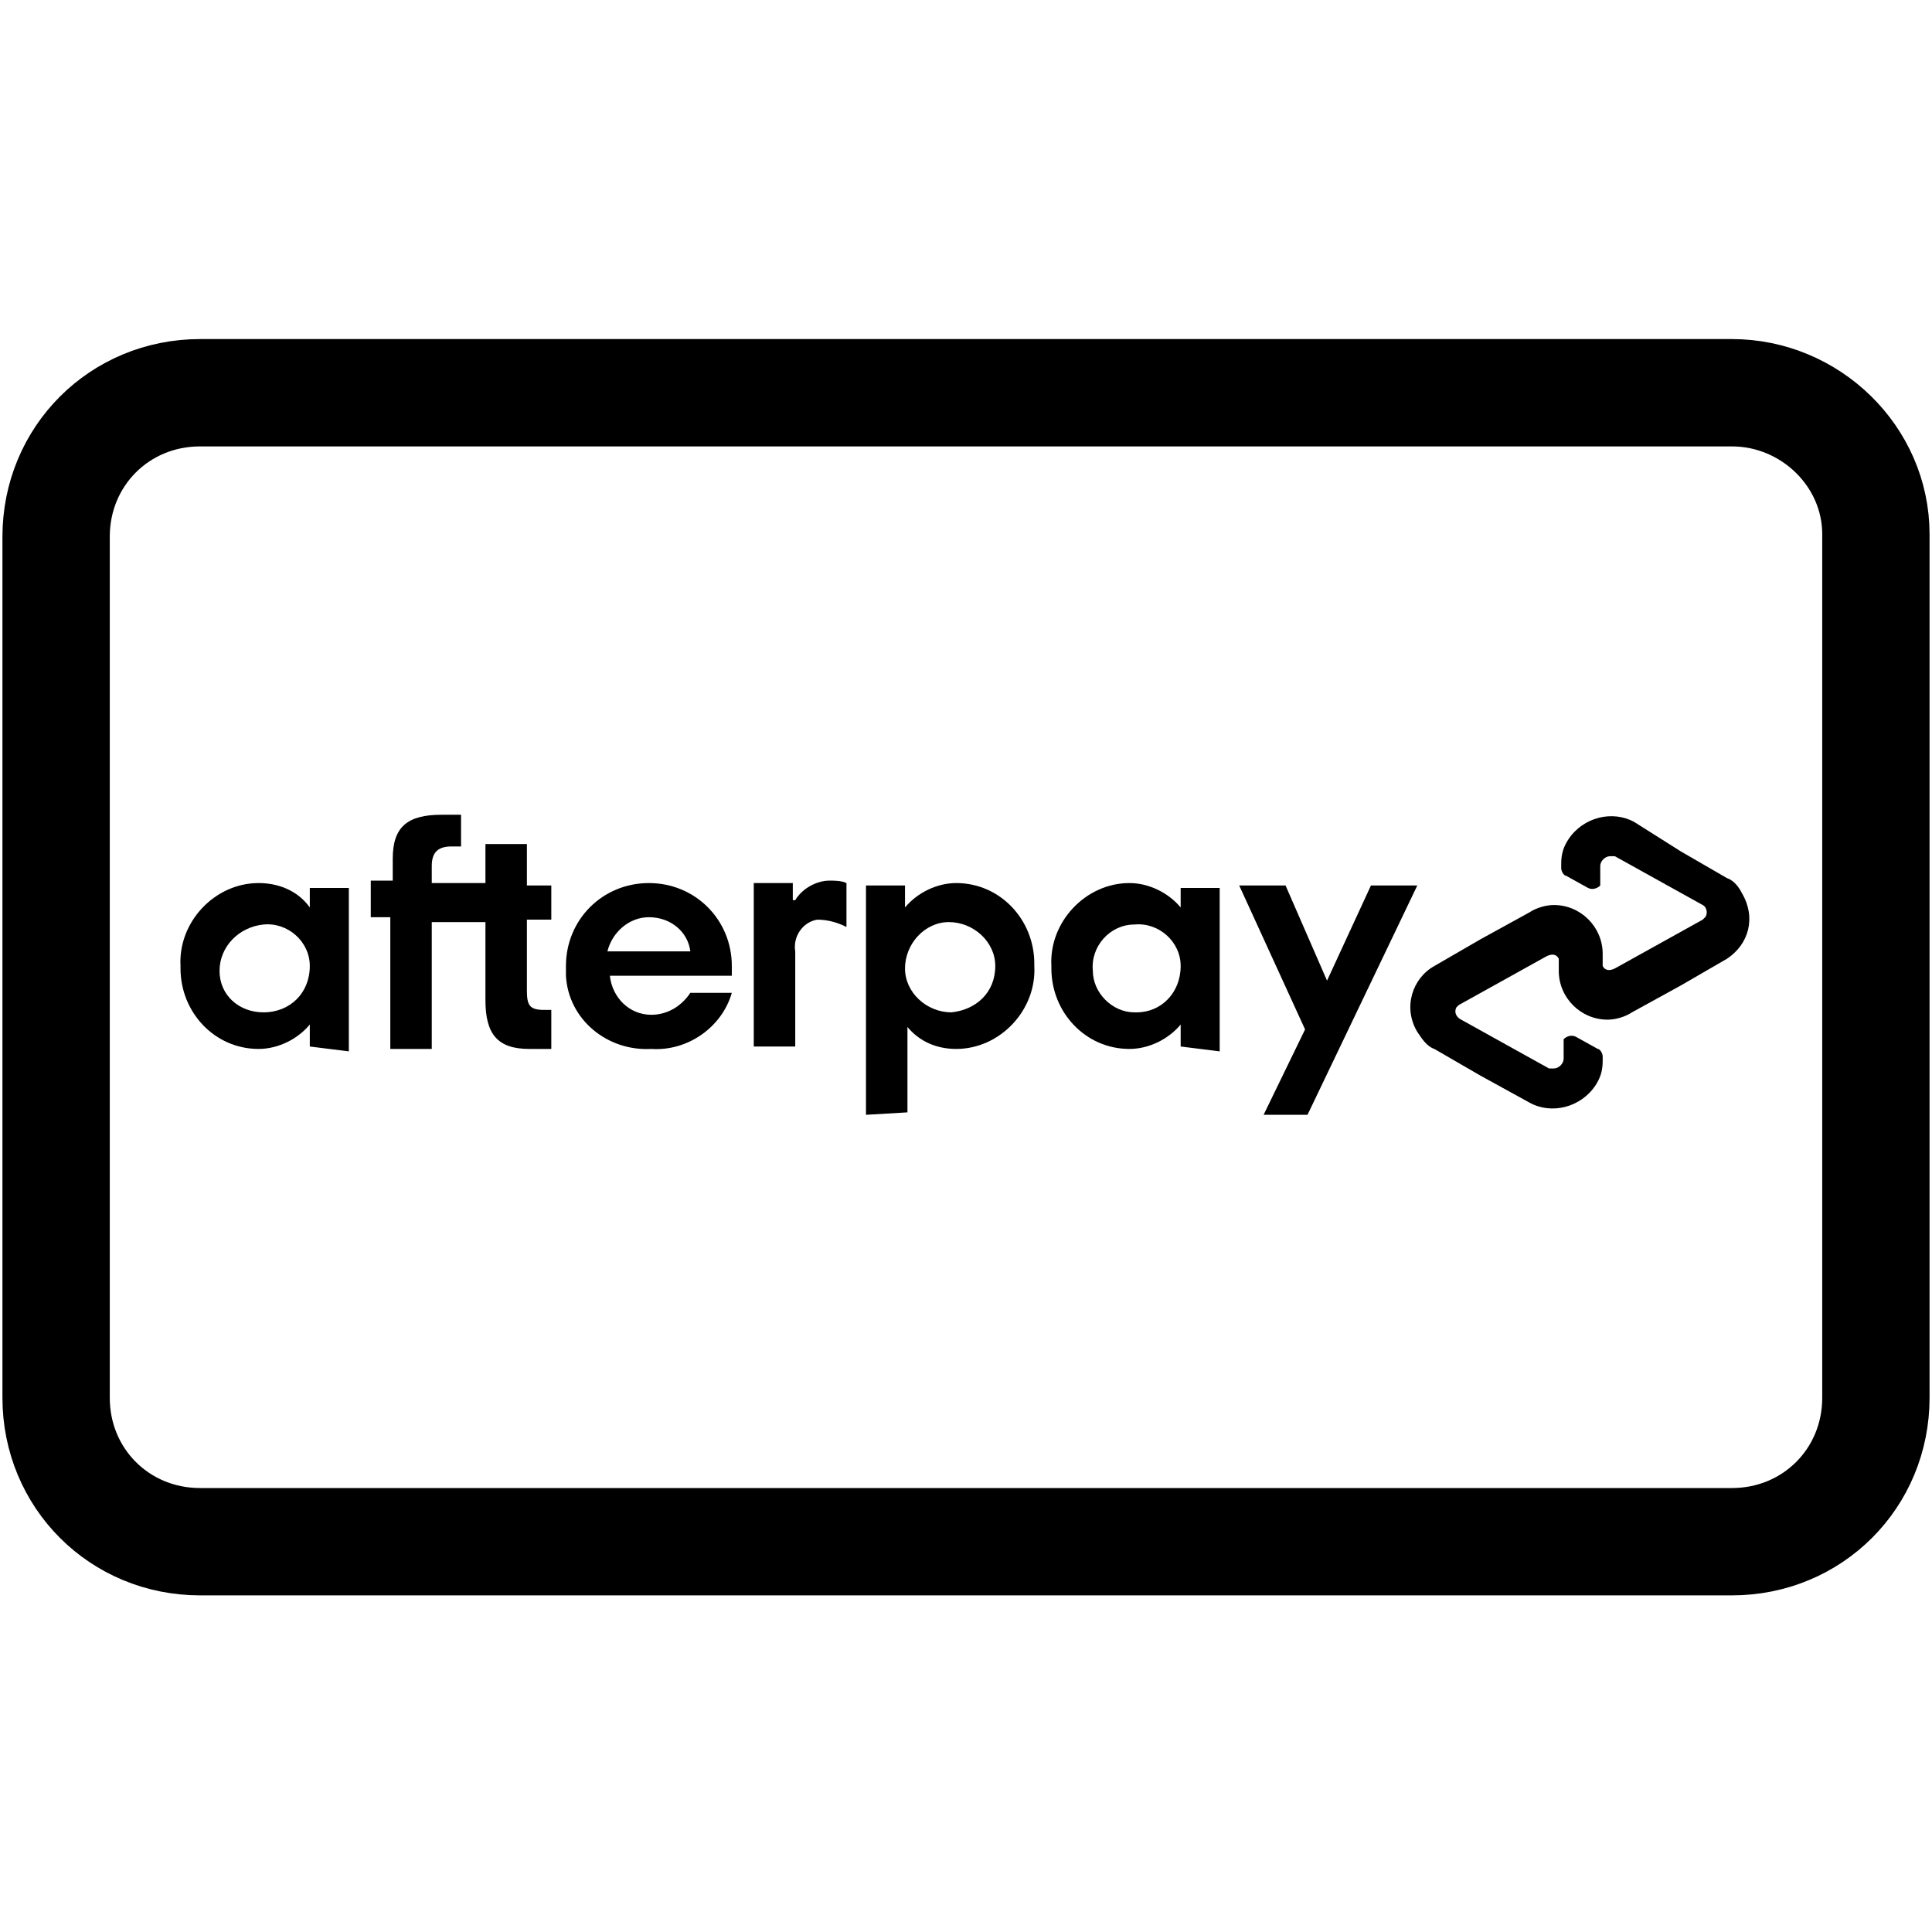 <?xml version="1.0" encoding="utf-8"?>
<!-- Generator: Adobe Illustrator 27.0.0, SVG Export Plug-In . SVG Version: 6.00 Build 0)  -->
<svg version="1.1" id="Layer_1" xmlns="http://www.w3.org/2000/svg" xmlns:xlink="http://www.w3.org/1999/xlink" x="0px" y="0px"
	 viewBox="0 0 79.2 79.2" style="enable-background:new 0 0 79.2 79.2;" xml:space="preserve">
<style type="text/css">
	.st0{fill:none;stroke:#000000;stroke-width:4.4;stroke-miterlimit:10;}
</style>
<path id="Path_1145" class="st0" d="M71,16.1H8.2c-3.3,0-5.9,2.6-5.9,5.9c0,0,0,0,0,0v35.3c0,3.3,2.6,5.9,5.9,5.9c0,0,0,0,0,0H71
	c3.3,0,5.9-2.6,5.9-5.9c0,0,0,0,0,0V21.9C76.9,18.7,74.2,16.1,71,16.1C71,16.1,71,16.1,71,16.1z"/>
<path id="Path_1146" d="M70.8,36l-1.9-1.1L67,33.7c-0.9-0.5-2.1-0.2-2.7,0.7c-0.2,0.3-0.3,0.6-0.3,1v0.2c0,0.1,0.1,0.3,0.2,0.3
	l0.9,0.5c0.2,0.1,0.4,0,0.5-0.1c0,0,0,0,0,0l0,0c0-0.1,0-0.1,0-0.2v-0.6c0-0.2,0.2-0.4,0.4-0.4h0.2l1.8,1l1.8,1
	c0.2,0.1,0.2,0.4,0.1,0.5l-0.1,0.1l-1.8,1l-1.8,1c-0.2,0.1-0.4,0.1-0.5-0.1v0c0-0.1,0-0.1,0-0.2v-0.3c0-1.1-0.9-2-2-2
	c-0.3,0-0.7,0.1-1,0.3l-2,1.1l-1.9,1.1c-0.9,0.5-1.3,1.7-0.7,2.7c0.2,0.3,0.4,0.6,0.7,0.7l1.9,1.1l2,1.1c0.9,0.5,2.1,0.2,2.7-0.7
	c0.2-0.3,0.3-0.6,0.3-1v-0.2c0-0.1-0.1-0.3-0.2-0.3l-0.9-0.5c-0.2-0.1-0.4,0-0.5,0.1c0,0,0,0,0,0l0,0c0,0.1,0,0.1,0,0.2v0.6
	c0,0.2-0.2,0.4-0.4,0.4l0,0c-0.1,0-0.1,0-0.2,0l-1.8-1l-1.8-1c-0.2-0.1-0.3-0.3-0.2-0.5l0.1-0.1l1.8-1l1.8-1
	c0.2-0.1,0.4-0.1,0.5,0.1v0c0,0.1,0,0.1,0,0.2v0.3c0,1.1,0.9,2,2,2c0.3,0,0.7-0.1,1-0.3l2-1.1l1.9-1.1c0.9-0.6,1.2-1.7,0.6-2.7
	c0,0,0,0,0,0l0,0C71.3,36.4,71.1,36.1,70.8,36z"/>
<path id="Path_1147" d="M58.1,36.3l-4.5,9.4h-1.8l1.7-3.5l-2.7-5.9h1.9l1.7,3.9l1.8-3.9H58.1z"/>
<path id="Path_1148" d="M12.7,39.6c0-1-0.9-1.8-1.9-1.7S9,38.8,9,39.8c0,1,0.8,1.7,1.8,1.7l0,0C11.9,41.5,12.7,40.7,12.7,39.6
	C12.7,39.7,12.7,39.7,12.7,39.6L12.7,39.6 M12.7,42.9v-0.9c-0.5,0.6-1.3,1-2.1,1c-1.8,0-3.2-1.5-3.2-3.3v-0.1
	c-0.1-1.8,1.4-3.4,3.2-3.4h0c0.8,0,1.6,0.3,2.1,1v-0.8h1.6v6.7L12.7,42.9z"/>
<path id="Path_1149" d="M22.3,41.4c-0.6,0-0.7-0.2-0.7-0.8v-2.9h1v-1.4h-1v-1.7h-1.7v1.6h-2.2v-0.7c0-0.5,0.2-0.8,0.8-0.8h0.4v-1.3
	h-0.8c-1.4,0-2,0.5-2,1.8v0.9h-0.9v1.5H16V43h1.7v-5.2h2.2V41c0,1.4,0.5,2,1.8,2h0.9v-1.6H22.3z"/>
<path id="Path_1150" d="M28.3,39c-0.1-0.8-0.8-1.4-1.7-1.4c-0.8,0-1.5,0.6-1.7,1.4H28.3z M25,40c0.1,0.9,0.8,1.6,1.7,1.6
	c0.6,0,1.2-0.3,1.6-0.9H30c-0.4,1.4-1.8,2.4-3.3,2.3c-1.8,0.1-3.4-1.2-3.5-3c0,0,0,0,0,0v-0.4c0-1.9,1.5-3.4,3.4-3.4
	c1.9,0,3.4,1.5,3.4,3.4c0,0,0,0,0,0l0,0l0,0c0,0.1,0,0.3,0,0.4L25,40z"/>
<path id="Path_1151" d="M40.8,39.6c0-1-0.9-1.8-1.9-1.8s-1.8,0.9-1.8,1.9c0,1,0.9,1.8,1.9,1.8C40,41.4,40.8,40.7,40.8,39.6
	L40.8,39.6 M35.5,45.7v-9.4h1.6v0.9c0.5-0.6,1.3-1,2.1-1c1.8,0,3.2,1.5,3.2,3.3v0.1c0.1,1.8-1.4,3.4-3.2,3.4h0c-0.8,0-1.5-0.3-2-0.9
	v3.5L35.5,45.7z"/>
<path id="Path_1152" d="M48.4,39.6c0-1-0.9-1.8-1.9-1.7c-1,0-1.8,0.9-1.7,1.9c0,0.9,0.8,1.7,1.7,1.7h0.1
	C47.6,41.5,48.4,40.7,48.4,39.6L48.4,39.6L48.4,39.6 M48.4,42.9v-0.9c-0.5,0.6-1.3,1-2.1,1c-1.8,0-3.2-1.5-3.2-3.3c0,0,0,0,0,0v-0.1
	c-0.1-1.8,1.4-3.4,3.2-3.4h0c0.8,0,1.6,0.4,2.1,1v-0.8H50v6.7L48.4,42.9z"/>
<path id="Path_1153" d="M32.6,36.9c0.3-0.5,0.9-0.8,1.4-0.8c0.2,0,0.5,0,0.7,0.1V38c-0.4-0.2-0.8-0.3-1.2-0.3
	c-0.6,0.1-1,0.7-0.9,1.3v3.9h-1.7v-6.7h1.6V36.9z"/>
</svg>
